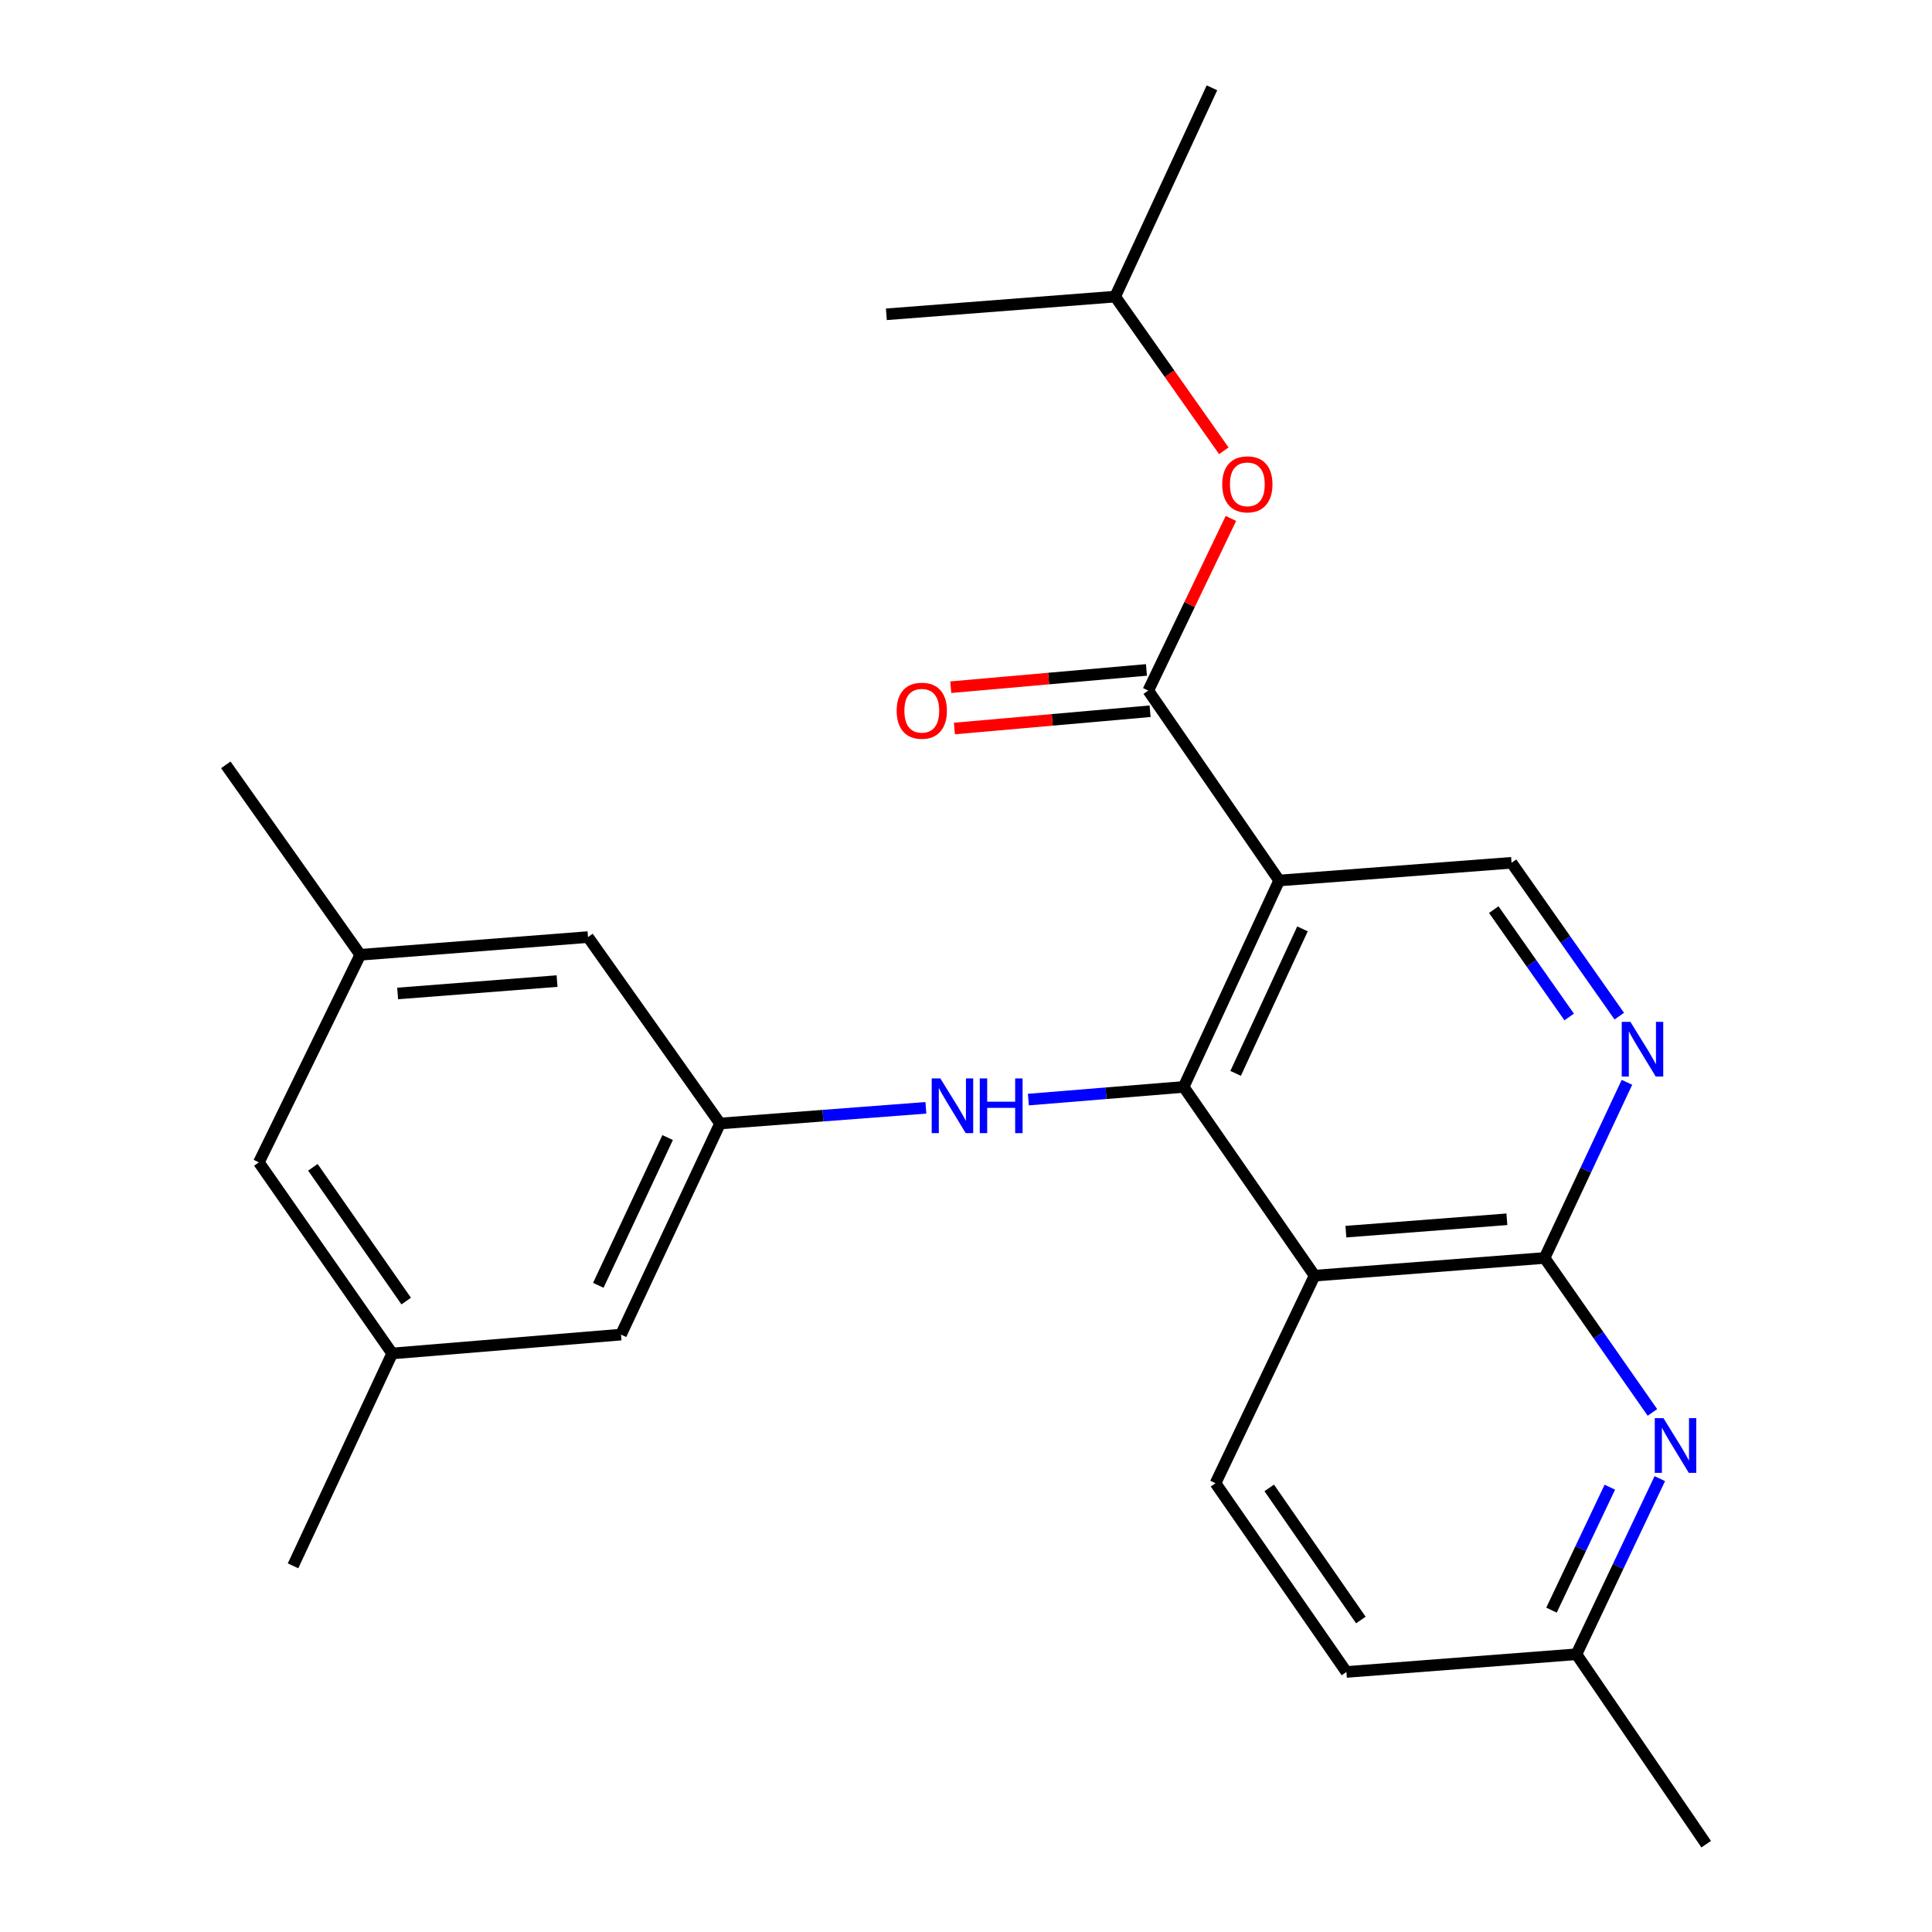 <?xml version='1.0' encoding='iso-8859-1'?>
<svg version='1.1' baseProfile='full'
              xmlns='http://www.w3.org/2000/svg'
                      xmlns:rdkit='http://www.rdkit.org/xml'
                      xmlns:xlink='http://www.w3.org/1999/xlink'
                  xml:space='preserve'
width='1000px' height='1000px' viewBox='0 0 1000 1000'>
<!-- END OF HEADER -->
<rect style='opacity:1.0;fill:#FFFFFF;stroke:none' width='1000' height='1000' x='0' y='0'> </rect>
<path class='bond-0' d='M 612.661,562.586 L 662.093,455.744' style='fill:none;fill-rule:evenodd;stroke:#000000;stroke-width:6px;stroke-linecap:butt;stroke-linejoin:miter;stroke-opacity:1' />
<path class='bond-0' d='M 639.558,555.573 L 674.16,480.784' style='fill:none;fill-rule:evenodd;stroke:#000000;stroke-width:6px;stroke-linecap:butt;stroke-linejoin:miter;stroke-opacity:1' />
<path class='bond-1' d='M 612.661,562.586 L 680.423,660.28' style='fill:none;fill-rule:evenodd;stroke:#000000;stroke-width:6px;stroke-linecap:butt;stroke-linejoin:miter;stroke-opacity:1' />
<path class='bond-6' d='M 612.661,562.586 L 572.475,565.865' style='fill:none;fill-rule:evenodd;stroke:#000000;stroke-width:6px;stroke-linecap:butt;stroke-linejoin:miter;stroke-opacity:1' />
<path class='bond-6' d='M 572.475,565.865 L 532.29,569.145' style='fill:none;fill-rule:evenodd;stroke:#0000FF;stroke-width:6px;stroke-linecap:butt;stroke-linejoin:miter;stroke-opacity:1' />
<path class='bond-3' d='M 662.093,455.744 L 594.344,357.441' style='fill:none;fill-rule:evenodd;stroke:#000000;stroke-width:6px;stroke-linecap:butt;stroke-linejoin:miter;stroke-opacity:1' />
<path class='bond-7' d='M 662.093,455.744 L 782.375,446.573' style='fill:none;fill-rule:evenodd;stroke:#000000;stroke-width:6px;stroke-linecap:butt;stroke-linejoin:miter;stroke-opacity:1' />
<path class='bond-2' d='M 680.423,660.28 L 799.465,651.122' style='fill:none;fill-rule:evenodd;stroke:#000000;stroke-width:6px;stroke-linecap:butt;stroke-linejoin:miter;stroke-opacity:1' />
<path class='bond-2' d='M 696.632,637.504 L 779.962,631.093' style='fill:none;fill-rule:evenodd;stroke:#000000;stroke-width:6px;stroke-linecap:butt;stroke-linejoin:miter;stroke-opacity:1' />
<path class='bond-8' d='M 680.423,660.28 L 629.143,767.719' style='fill:none;fill-rule:evenodd;stroke:#000000;stroke-width:6px;stroke-linecap:butt;stroke-linejoin:miter;stroke-opacity:1' />
<path class='bond-4' d='M 799.465,651.122 L 820.786,605.664' style='fill:none;fill-rule:evenodd;stroke:#000000;stroke-width:6px;stroke-linecap:butt;stroke-linejoin:miter;stroke-opacity:1' />
<path class='bond-4' d='M 820.786,605.664 L 842.107,560.207' style='fill:none;fill-rule:evenodd;stroke:#0000FF;stroke-width:6px;stroke-linecap:butt;stroke-linejoin:miter;stroke-opacity:1' />
<path class='bond-5' d='M 799.465,651.122 L 827.379,691.093' style='fill:none;fill-rule:evenodd;stroke:#000000;stroke-width:6px;stroke-linecap:butt;stroke-linejoin:miter;stroke-opacity:1' />
<path class='bond-5' d='M 827.379,691.093 L 855.294,731.065' style='fill:none;fill-rule:evenodd;stroke:#0000FF;stroke-width:6px;stroke-linecap:butt;stroke-linejoin:miter;stroke-opacity:1' />
<path class='bond-10' d='M 594.344,357.441 L 615.73,312.887' style='fill:none;fill-rule:evenodd;stroke:#000000;stroke-width:6px;stroke-linecap:butt;stroke-linejoin:miter;stroke-opacity:1' />
<path class='bond-10' d='M 615.73,312.887 L 637.117,268.334' style='fill:none;fill-rule:evenodd;stroke:#FF0000;stroke-width:6px;stroke-linecap:butt;stroke-linejoin:miter;stroke-opacity:1' />
<path class='bond-11' d='M 593.4,346.75 L 542.756,351.221' style='fill:none;fill-rule:evenodd;stroke:#000000;stroke-width:6px;stroke-linecap:butt;stroke-linejoin:miter;stroke-opacity:1' />
<path class='bond-11' d='M 542.756,351.221 L 492.113,355.693' style='fill:none;fill-rule:evenodd;stroke:#FF0000;stroke-width:6px;stroke-linecap:butt;stroke-linejoin:miter;stroke-opacity:1' />
<path class='bond-11' d='M 595.288,368.132 L 544.644,372.604' style='fill:none;fill-rule:evenodd;stroke:#000000;stroke-width:6px;stroke-linecap:butt;stroke-linejoin:miter;stroke-opacity:1' />
<path class='bond-11' d='M 544.644,372.604 L 494.001,377.076' style='fill:none;fill-rule:evenodd;stroke:#FF0000;stroke-width:6px;stroke-linecap:butt;stroke-linejoin:miter;stroke-opacity:1' />
<path class='bond-25' d='M 838.132,525.956 L 810.254,486.264' style='fill:none;fill-rule:evenodd;stroke:#0000FF;stroke-width:6px;stroke-linecap:butt;stroke-linejoin:miter;stroke-opacity:1' />
<path class='bond-25' d='M 810.254,486.264 L 782.375,446.573' style='fill:none;fill-rule:evenodd;stroke:#000000;stroke-width:6px;stroke-linecap:butt;stroke-linejoin:miter;stroke-opacity:1' />
<path class='bond-25' d='M 812.203,526.386 L 792.688,498.603' style='fill:none;fill-rule:evenodd;stroke:#0000FF;stroke-width:6px;stroke-linecap:butt;stroke-linejoin:miter;stroke-opacity:1' />
<path class='bond-25' d='M 792.688,498.603 L 773.173,470.819' style='fill:none;fill-rule:evenodd;stroke:#000000;stroke-width:6px;stroke-linecap:butt;stroke-linejoin:miter;stroke-opacity:1' />
<path class='bond-26' d='M 859.111,765.335 L 837.54,810.789' style='fill:none;fill-rule:evenodd;stroke:#0000FF;stroke-width:6px;stroke-linecap:butt;stroke-linejoin:miter;stroke-opacity:1' />
<path class='bond-26' d='M 837.54,810.789 L 815.97,856.242' style='fill:none;fill-rule:evenodd;stroke:#000000;stroke-width:6px;stroke-linecap:butt;stroke-linejoin:miter;stroke-opacity:1' />
<path class='bond-26' d='M 833.247,769.767 L 818.147,801.585' style='fill:none;fill-rule:evenodd;stroke:#0000FF;stroke-width:6px;stroke-linecap:butt;stroke-linejoin:miter;stroke-opacity:1' />
<path class='bond-26' d='M 818.147,801.585 L 803.048,833.403' style='fill:none;fill-rule:evenodd;stroke:#000000;stroke-width:6px;stroke-linecap:butt;stroke-linejoin:miter;stroke-opacity:1' />
<path class='bond-9' d='M 479.232,573.402 L 425.963,577.463' style='fill:none;fill-rule:evenodd;stroke:#0000FF;stroke-width:6px;stroke-linecap:butt;stroke-linejoin:miter;stroke-opacity:1' />
<path class='bond-9' d='M 425.963,577.463 L 372.694,581.524' style='fill:none;fill-rule:evenodd;stroke:#000000;stroke-width:6px;stroke-linecap:butt;stroke-linejoin:miter;stroke-opacity:1' />
<path class='bond-18' d='M 629.143,767.719 L 696.904,865.401' style='fill:none;fill-rule:evenodd;stroke:#000000;stroke-width:6px;stroke-linecap:butt;stroke-linejoin:miter;stroke-opacity:1' />
<path class='bond-18' d='M 656.945,770.136 L 704.378,838.514' style='fill:none;fill-rule:evenodd;stroke:#000000;stroke-width:6px;stroke-linecap:butt;stroke-linejoin:miter;stroke-opacity:1' />
<path class='bond-15' d='M 372.694,581.524 L 304.348,485.033' style='fill:none;fill-rule:evenodd;stroke:#000000;stroke-width:6px;stroke-linecap:butt;stroke-linejoin:miter;stroke-opacity:1' />
<path class='bond-16' d='M 372.694,581.524 L 321.426,690.786' style='fill:none;fill-rule:evenodd;stroke:#000000;stroke-width:6px;stroke-linecap:butt;stroke-linejoin:miter;stroke-opacity:1' />
<path class='bond-16' d='M 345.57,588.795 L 309.683,665.278' style='fill:none;fill-rule:evenodd;stroke:#000000;stroke-width:6px;stroke-linecap:butt;stroke-linejoin:miter;stroke-opacity:1' />
<path class='bond-19' d='M 633.442,233.322 L 605.33,193.423' style='fill:none;fill-rule:evenodd;stroke:#FF0000;stroke-width:6px;stroke-linecap:butt;stroke-linejoin:miter;stroke-opacity:1' />
<path class='bond-19' d='M 605.33,193.423 L 577.218,153.525' style='fill:none;fill-rule:evenodd;stroke:#000000;stroke-width:6px;stroke-linecap:butt;stroke-linejoin:miter;stroke-opacity:1' />
<path class='bond-12' d='M 815.97,856.242 L 696.904,865.401' style='fill:none;fill-rule:evenodd;stroke:#000000;stroke-width:6px;stroke-linecap:butt;stroke-linejoin:miter;stroke-opacity:1' />
<path class='bond-22' d='M 815.97,856.242 L 883.123,954.545' style='fill:none;fill-rule:evenodd;stroke:#000000;stroke-width:6px;stroke-linecap:butt;stroke-linejoin:miter;stroke-opacity:1' />
<path class='bond-13' d='M 186.475,494.192 L 304.348,485.033' style='fill:none;fill-rule:evenodd;stroke:#000000;stroke-width:6px;stroke-linecap:butt;stroke-linejoin:miter;stroke-opacity:1' />
<path class='bond-13' d='M 205.819,514.22 L 288.33,507.809' style='fill:none;fill-rule:evenodd;stroke:#000000;stroke-width:6px;stroke-linecap:butt;stroke-linejoin:miter;stroke-opacity:1' />
<path class='bond-21' d='M 186.475,494.192 L 116.877,395.889' style='fill:none;fill-rule:evenodd;stroke:#000000;stroke-width:6px;stroke-linecap:butt;stroke-linejoin:miter;stroke-opacity:1' />
<path class='bond-27' d='M 186.475,494.192 L 133.99,601.642' style='fill:none;fill-rule:evenodd;stroke:#000000;stroke-width:6px;stroke-linecap:butt;stroke-linejoin:miter;stroke-opacity:1' />
<path class='bond-14' d='M 202.992,700.553 L 321.426,690.786' style='fill:none;fill-rule:evenodd;stroke:#000000;stroke-width:6px;stroke-linecap:butt;stroke-linejoin:miter;stroke-opacity:1' />
<path class='bond-17' d='M 202.992,700.553 L 133.99,601.642' style='fill:none;fill-rule:evenodd;stroke:#000000;stroke-width:6px;stroke-linecap:butt;stroke-linejoin:miter;stroke-opacity:1' />
<path class='bond-17' d='M 210.247,673.435 L 161.946,604.197' style='fill:none;fill-rule:evenodd;stroke:#000000;stroke-width:6px;stroke-linecap:butt;stroke-linejoin:miter;stroke-opacity:1' />
<path class='bond-20' d='M 202.992,700.553 L 151.676,810.472' style='fill:none;fill-rule:evenodd;stroke:#000000;stroke-width:6px;stroke-linecap:butt;stroke-linejoin:miter;stroke-opacity:1' />
<path class='bond-23' d='M 577.218,153.525 L 458.773,162.684' style='fill:none;fill-rule:evenodd;stroke:#000000;stroke-width:6px;stroke-linecap:butt;stroke-linejoin:miter;stroke-opacity:1' />
<path class='bond-24' d='M 577.218,153.525 L 627.306,45.455' style='fill:none;fill-rule:evenodd;stroke:#000000;stroke-width:6px;stroke-linecap:butt;stroke-linejoin:miter;stroke-opacity:1' />
<path  class='atom-5' d='M 843.888 528.903
L 853.168 543.903
Q 854.088 545.383, 855.568 548.063
Q 857.048 550.743, 857.128 550.903
L 857.128 528.903
L 860.888 528.903
L 860.888 557.223
L 857.008 557.223
L 847.048 540.823
Q 845.888 538.903, 844.648 536.703
Q 843.448 534.503, 843.088 533.823
L 843.088 557.223
L 839.408 557.223
L 839.408 528.903
L 843.888 528.903
' fill='#0000FF'/>
<path  class='atom-6' d='M 860.99 734.024
L 870.27 749.024
Q 871.19 750.504, 872.67 753.184
Q 874.15 755.864, 874.23 756.024
L 874.23 734.024
L 877.99 734.024
L 877.99 762.344
L 874.11 762.344
L 864.15 745.944
Q 862.99 744.024, 861.75 741.824
Q 860.55 739.624, 860.19 738.944
L 860.19 762.344
L 856.51 762.344
L 856.51 734.024
L 860.99 734.024
' fill='#0000FF'/>
<path  class='atom-7' d='M 486.728 558.193
L 496.008 573.193
Q 496.928 574.673, 498.408 577.353
Q 499.888 580.033, 499.968 580.193
L 499.968 558.193
L 503.728 558.193
L 503.728 586.513
L 499.848 586.513
L 489.888 570.113
Q 488.728 568.193, 487.488 565.993
Q 486.288 563.793, 485.928 563.113
L 485.928 586.513
L 482.248 586.513
L 482.248 558.193
L 486.728 558.193
' fill='#0000FF'/>
<path  class='atom-7' d='M 507.128 558.193
L 510.968 558.193
L 510.968 570.233
L 525.448 570.233
L 525.448 558.193
L 529.288 558.193
L 529.288 586.513
L 525.448 586.513
L 525.448 573.433
L 510.968 573.433
L 510.968 586.513
L 507.128 586.513
L 507.128 558.193
' fill='#0000FF'/>
<path  class='atom-11' d='M 632.624 250.691
Q 632.624 243.891, 635.984 240.091
Q 639.344 236.291, 645.624 236.291
Q 651.904 236.291, 655.264 240.091
Q 658.624 243.891, 658.624 250.691
Q 658.624 257.571, 655.224 261.491
Q 651.824 265.371, 645.624 265.371
Q 639.384 265.371, 635.984 261.491
Q 632.624 257.611, 632.624 250.691
M 645.624 262.171
Q 649.944 262.171, 652.264 259.291
Q 654.624 256.371, 654.624 250.691
Q 654.624 245.131, 652.264 242.331
Q 649.944 239.491, 645.624 239.491
Q 641.304 239.491, 638.944 242.291
Q 636.624 245.091, 636.624 250.691
Q 636.624 256.411, 638.944 259.291
Q 641.304 262.171, 645.624 262.171
' fill='#FF0000'/>
<path  class='atom-12' d='M 464.115 367.872
Q 464.115 361.072, 467.475 357.272
Q 470.835 353.472, 477.115 353.472
Q 483.395 353.472, 486.755 357.272
Q 490.115 361.072, 490.115 367.872
Q 490.115 374.752, 486.715 378.672
Q 483.315 382.552, 477.115 382.552
Q 470.875 382.552, 467.475 378.672
Q 464.115 374.792, 464.115 367.872
M 477.115 379.352
Q 481.435 379.352, 483.755 376.472
Q 486.115 373.552, 486.115 367.872
Q 486.115 362.312, 483.755 359.512
Q 481.435 356.672, 477.115 356.672
Q 472.795 356.672, 470.435 359.472
Q 468.115 362.272, 468.115 367.872
Q 468.115 373.592, 470.435 376.472
Q 472.795 379.352, 477.115 379.352
' fill='#FF0000'/>
</svg>

